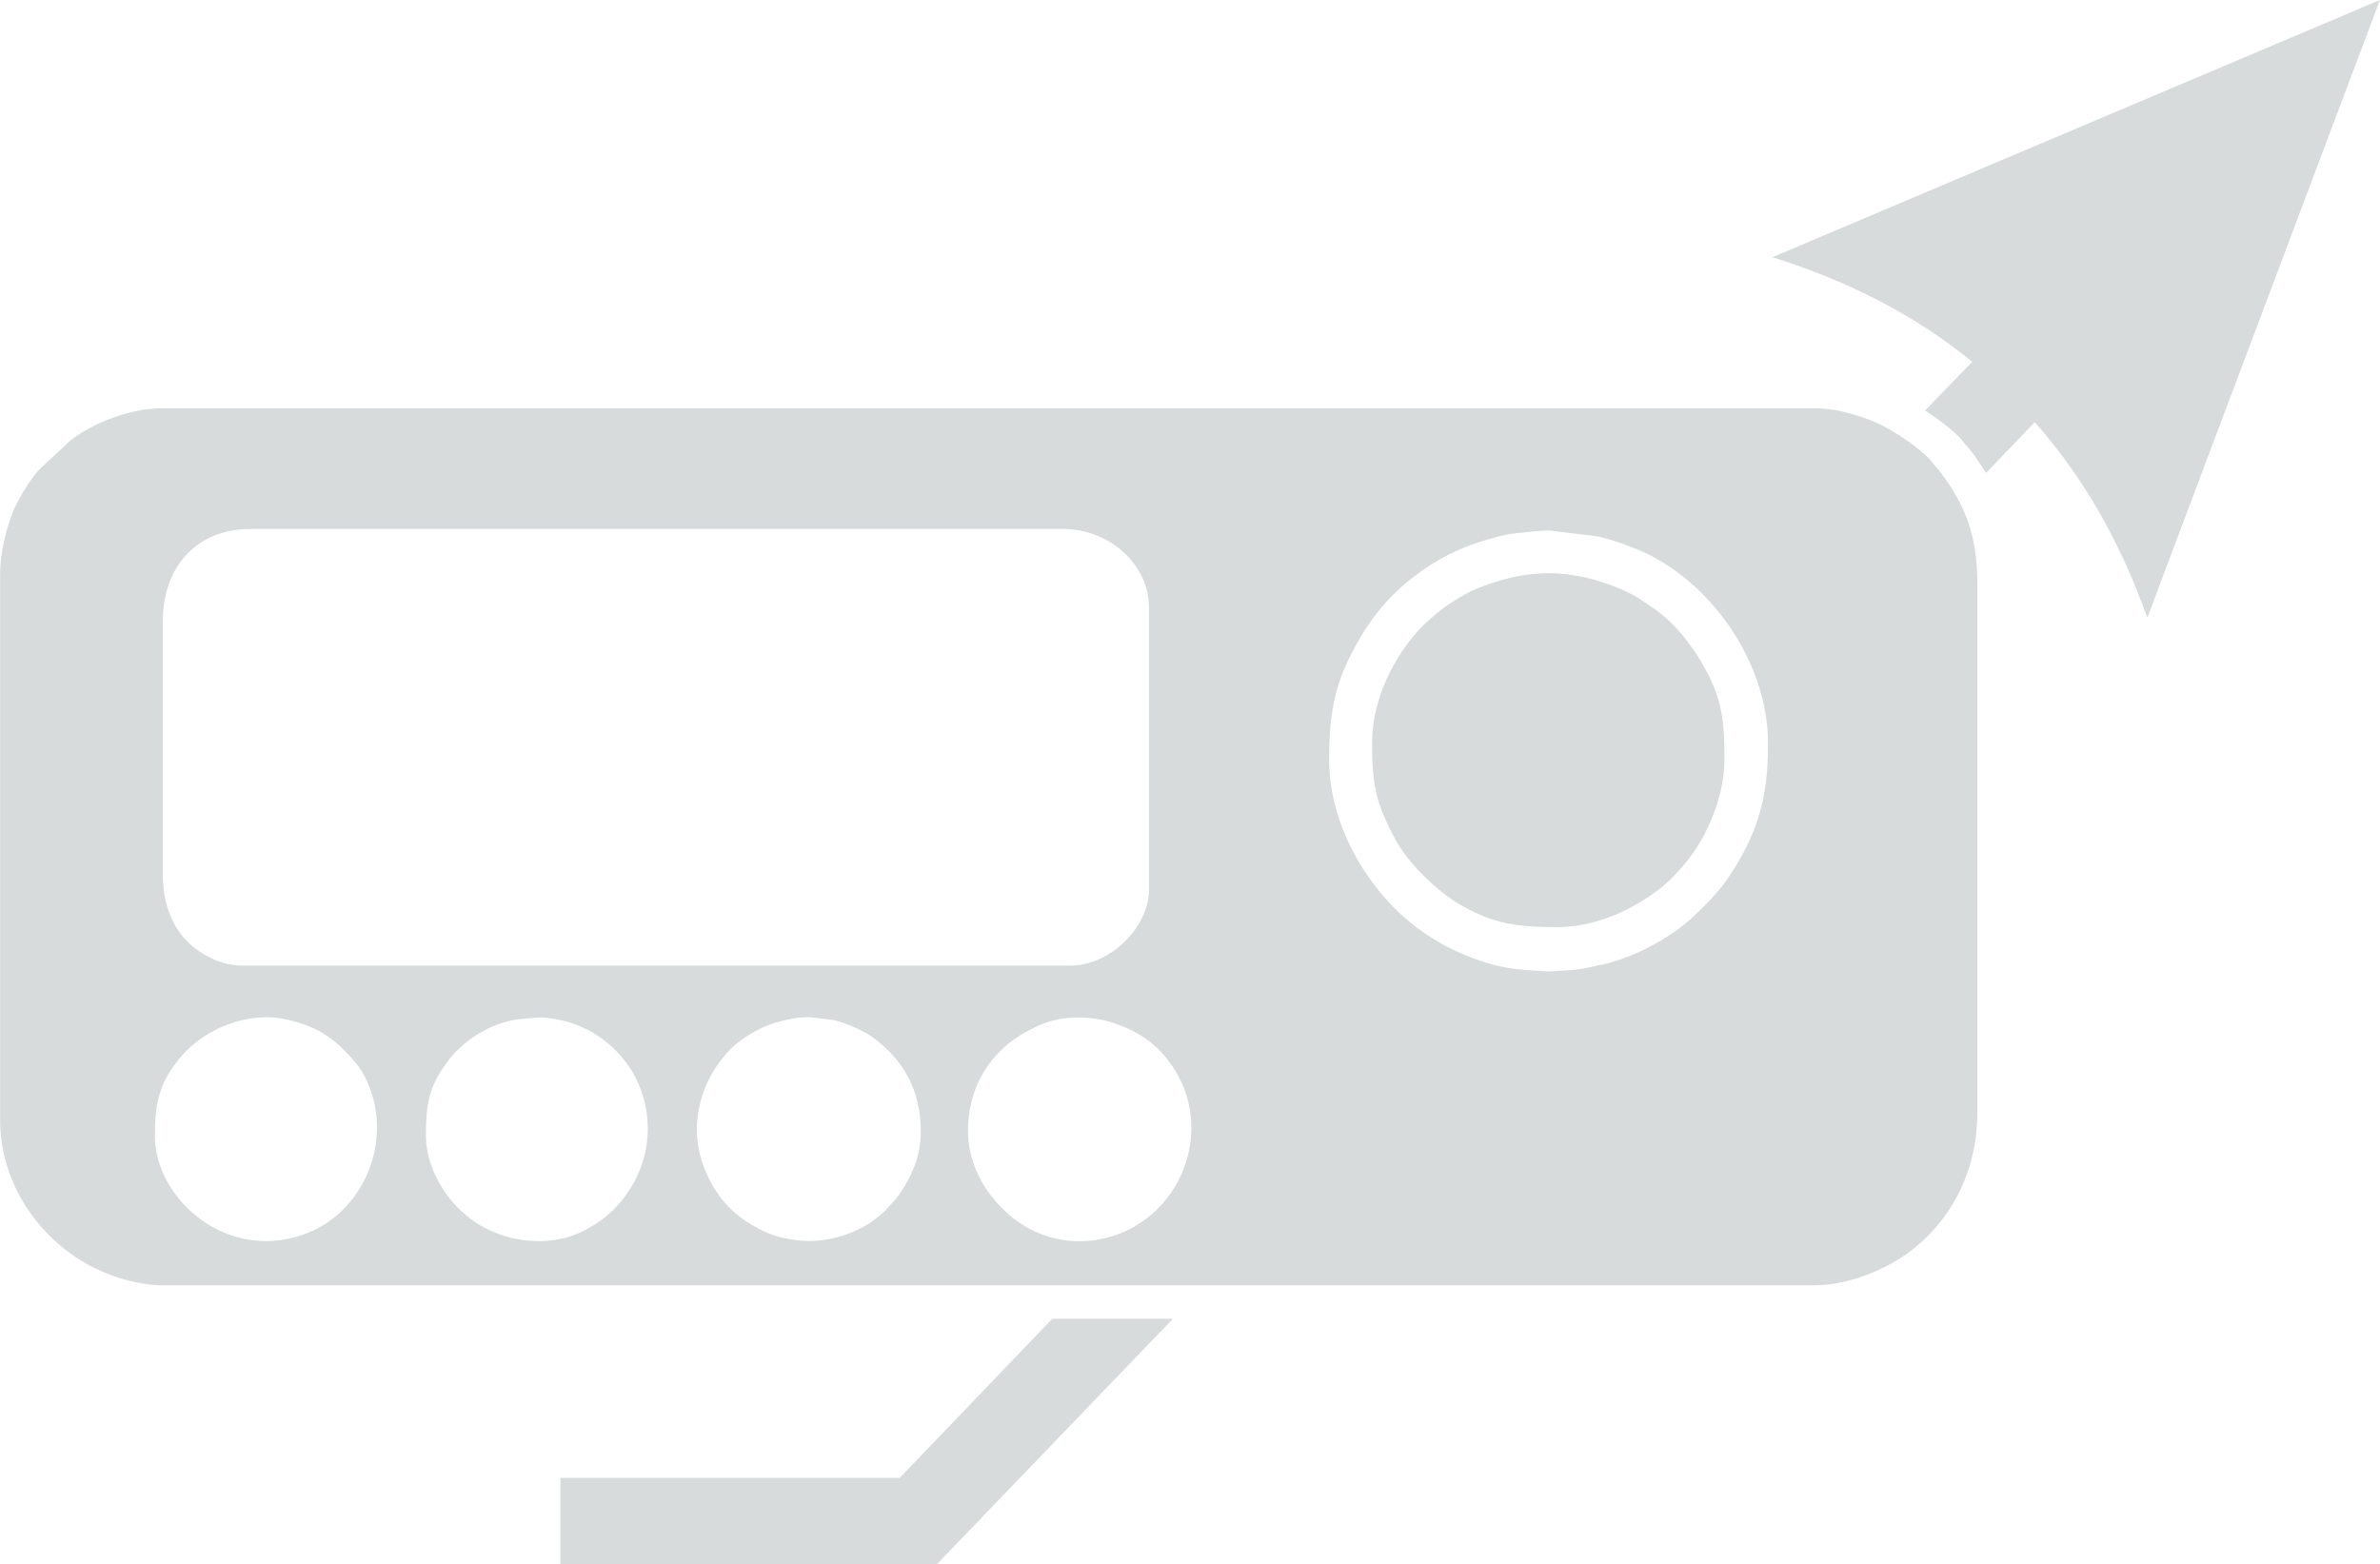 <?xml version="1.0" encoding="UTF-8"?> <svg xmlns="http://www.w3.org/2000/svg" xmlns:xlink="http://www.w3.org/1999/xlink" xml:space="preserve" width="73.181mm" height="48.105mm" version="1.0" style="shape-rendering:geometricPrecision; text-rendering:geometricPrecision; image-rendering:optimizeQuality; fill-rule:evenodd; clip-rule:evenodd" viewBox="0 0 3275 2153"> <defs> <style type="text/css"> .fil1 {fill:#D8DBDB} .fil0 {fill:#D8DBDB;fill-rule:nonzero} </style> </defs> <g id="Слой_x0020_1">  <path class="fil0" d="M1238 2034l-467 0 0 119 518 0 325 -338 -166 0 -210 219zm1495 -1383l67 -70c45,51 84,109 116,176 15,30 27,61 39,93l320 -850 -836 354c105,33 197,80 275,144l-65 67c19,12 41,29 51,41 5,7 9,10 14,17 7,9 13,19 19,28z"></path> <path class="fil1" d="M586 1564c0,-42 3,-67 29,-102 23,-32 66,-58 107,-60 20,-2 25,-3 49,2 11,2 19,5 28,9 32,13 61,41 76,71 30,61 18,132 -31,181 -12,12 -27,22 -43,30 -54,26 -125,12 -167,-29 -27,-25 -48,-65 -48,-102zm-373 0c0,-39 4,-69 29,-101 28,-38 75,-62 123,-63 17,-1 45,6 61,13 16,6 33,18 45,30 13,13 23,23 32,41 39,79 2,177 -75,211 -113,48 -215,-45 -215,-131zm900 144c-21,0 -47,-6 -61,-13 -36,-17 -60,-39 -77,-74 -30,-59 -17,-129 31,-178 13,-12 28,-22 46,-30 16,-7 44,-14 63,-13l33 4c16,4 39,14 52,23 44,32 67,74 67,131 0,33 -12,60 -29,85 -3,4 -4,6 -8,10 -12,13 -11,14 -30,28 -23,16 -55,27 -87,27zm219 -152c0,-43 16,-82 45,-110 13,-13 28,-23 45,-31 28,-15 62,-18 96,-11 10,2 20,6 28,9 16,6 36,19 47,30 90,90 40,234 -72,261 -53,13 -106,-4 -142,-41 -27,-27 -47,-64 -47,-107zm-1108 -352l0 -350c0,-75 48,-126 120,-126l1118 0c68,0 119,52 119,107l0 390c0,49 -51,104 -109,104l-1137 0c-17,0 -35,-5 -46,-11 -45,-22 -65,-64 -65,-114zm1605 -159c0,-56 6,-97 29,-142 28,-56 61,-94 113,-127 31,-19 57,-29 93,-38 11,-3 19,-4 32,-5 6,-1 10,-1 18,-2 8,0 8,-1 17,-1l66 8c10,2 20,5 29,8 10,3 18,7 27,10 101,42 180,156 180,267 0,55 -7,96 -29,141 -9,18 -17,31 -27,46 -15,21 -35,41 -54,58 -33,28 -82,53 -125,61 -22,5 -29,6 -50,7 -8,0 -9,1 -17,1 -8,0 -9,-1 -16,-1 -42,-2 -68,-8 -107,-25 -32,-14 -64,-36 -88,-60 -53,-53 -91,-128 -91,-206zm-1829 -254l0 750c0,82 47,156 115,196 6,4 12,7 19,10 22,11 58,22 91,22l2271 0c46,0 95,-20 129,-44 56,-41 96,-108 96,-194l0 -729c0,-63 -16,-106 -50,-151 -5,-7 -8,-9 -13,-16 -13,-16 -49,-40 -67,-49 -22,-11 -59,-24 -92,-24l-2277 0c-43,0 -94,20 -125,44l-44 41c-12,14 -25,35 -33,52 -10,23 -20,58 -20,92z"></path> <path class="fil1" d="M1888 1023c0,58 6,84 32,132 17,32 53,67 84,87 48,29 82,34 139,34 53,0 105,-24 145,-56 15,-13 29,-28 41,-45 24,-33 44,-84 44,-129 0,-47 -2,-78 -23,-119 -7,-13 -13,-24 -22,-36 -16,-23 -35,-43 -59,-58 -12,-9 -24,-16 -38,-22 -72,-30 -130,-29 -201,0 -16,7 -40,22 -54,34l-16 14c-41,41 -72,103 -72,164z"></path> </g> </svg> 